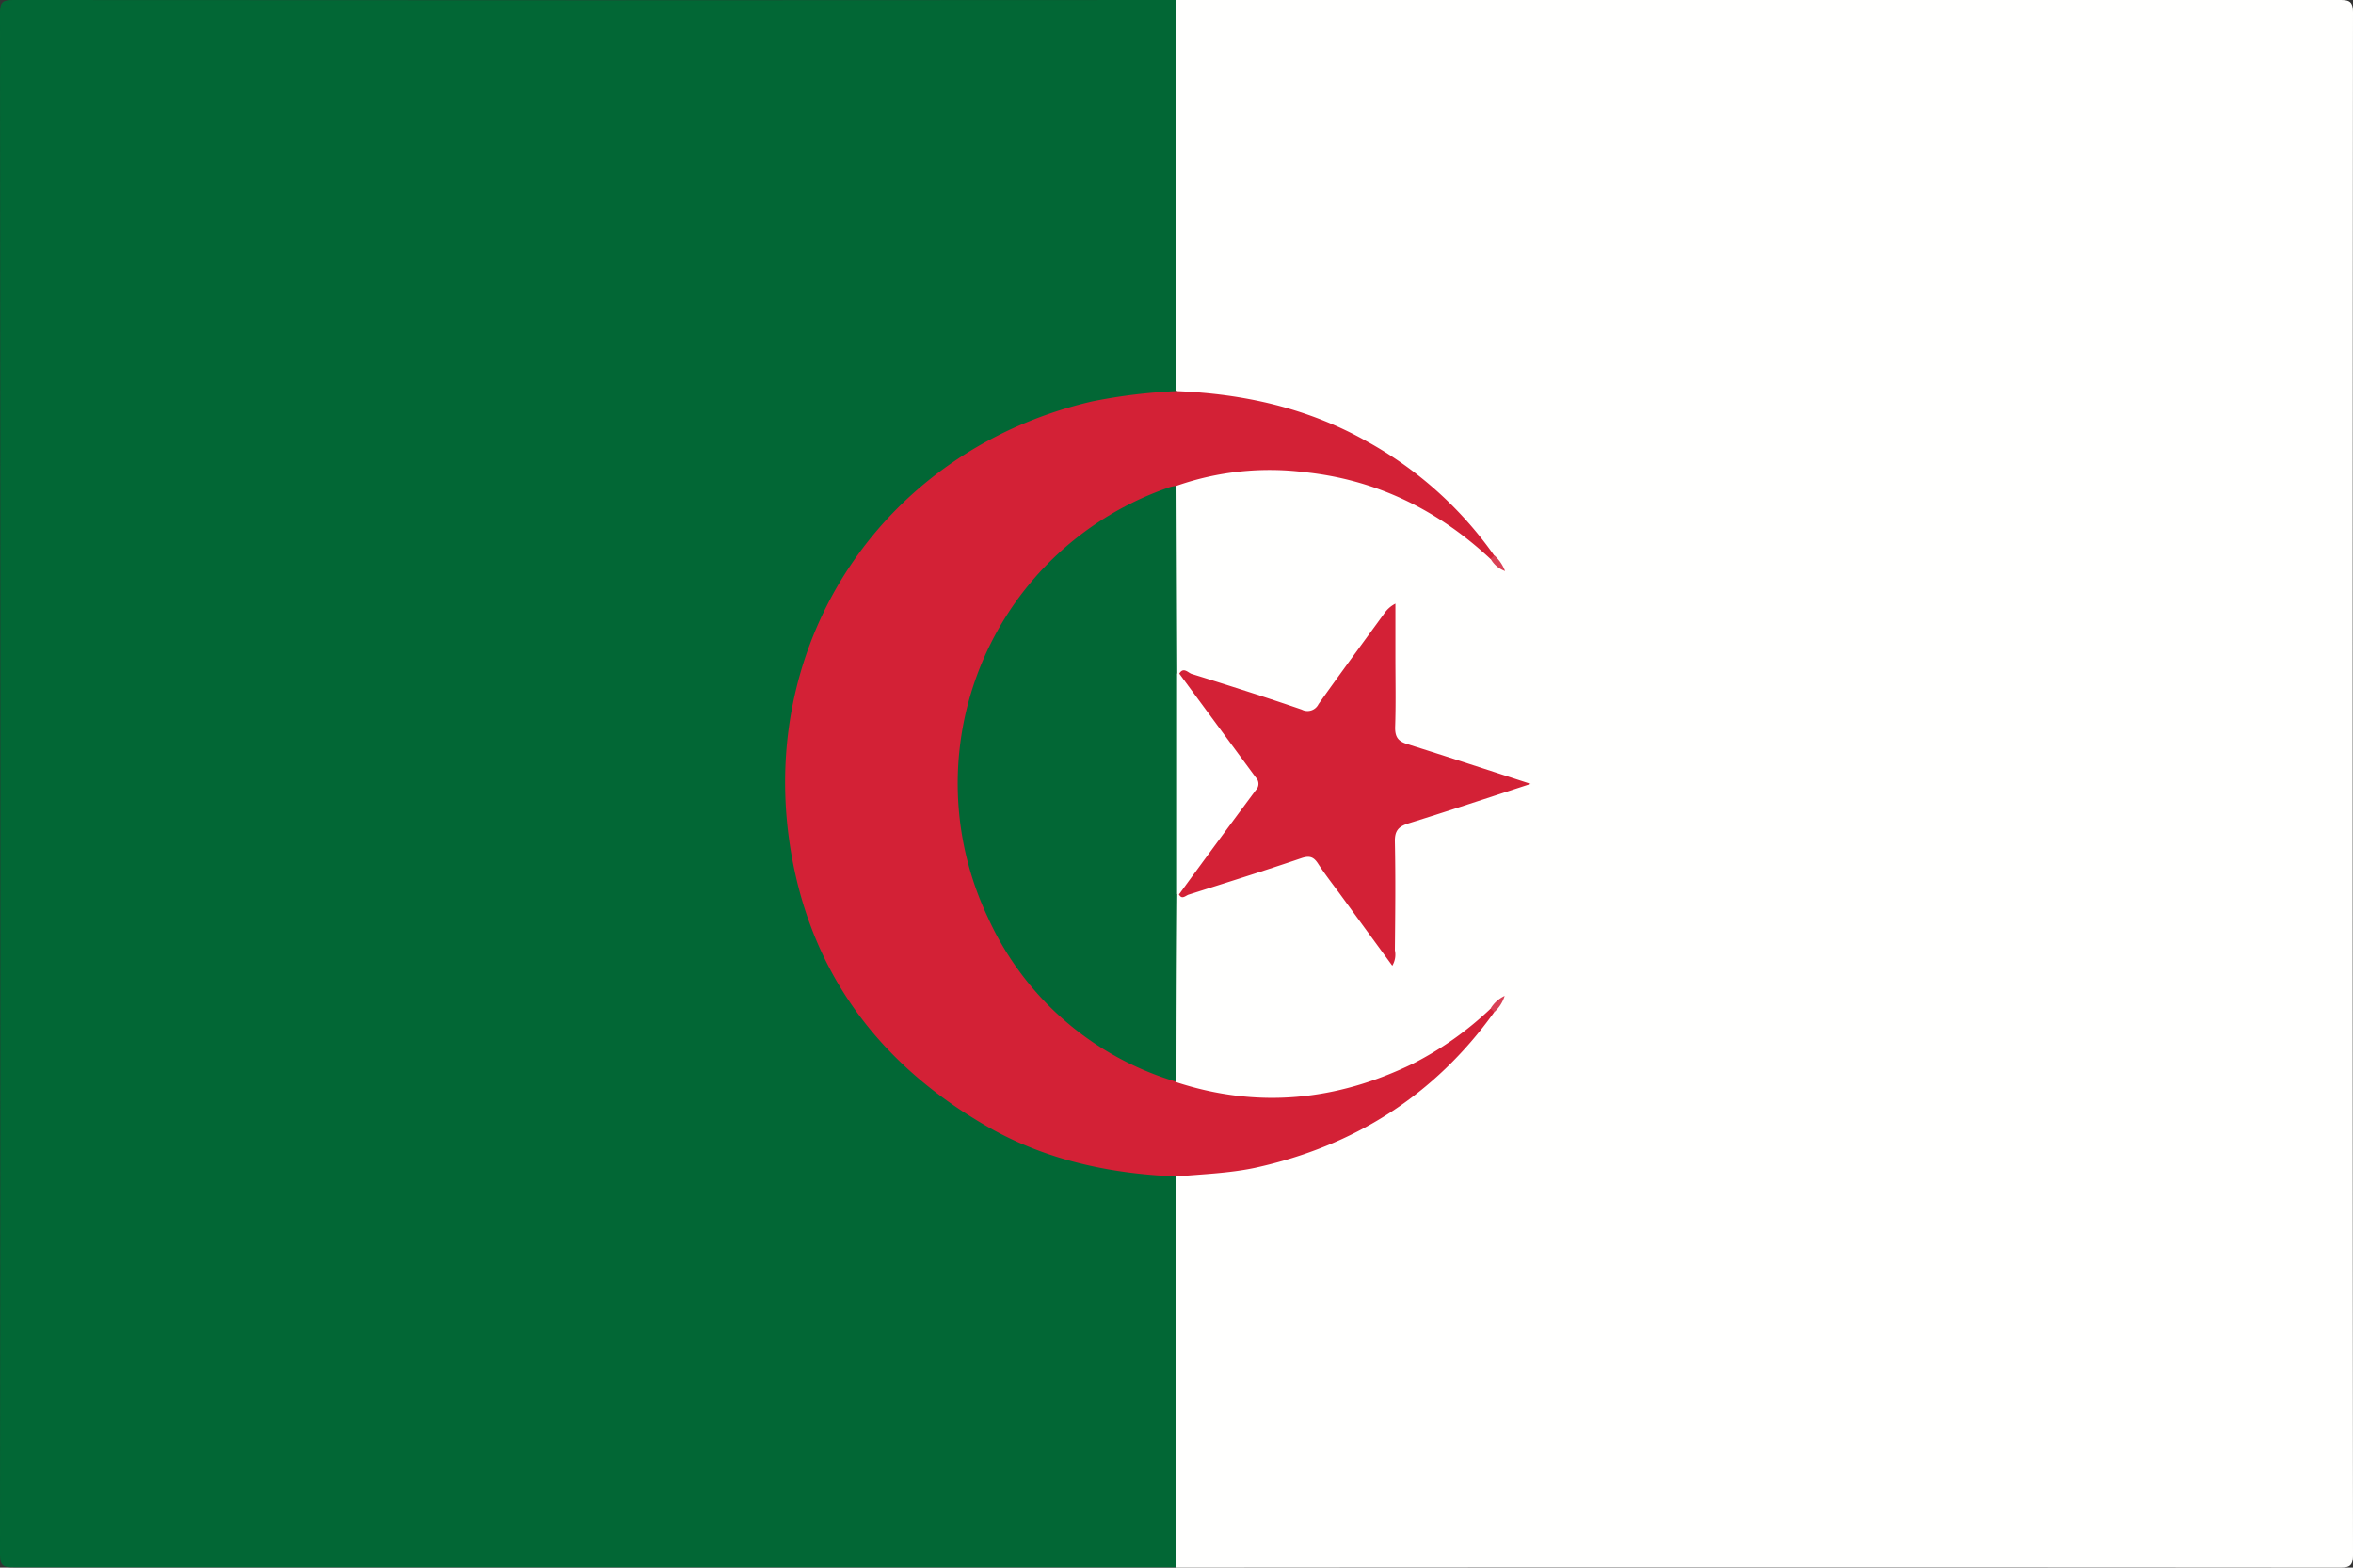 <svg xmlns="http://www.w3.org/2000/svg" viewBox="0 0 400 266.5"><rect x="0" y="0" width="400" height="266.5" fill="#333333" stroke="none"/><defs><style>.cls-1{fill:#fffffe;}.cls-2{fill:#026735;}.cls-3{fill:#d32136;}.cls-4{fill:#fff;}.cls-5{fill:#da4256;}.cls-6{fill:#d94256;}</style></defs><title>Asset 7</title><g id="Layer_2" data-name="Layer 2"><g id="Layer_1-2" data-name="Layer 1"><path class="cls-1" d="M200,0q98.81,0,197.62,0c1.74,0,2.38.17,2.38,2.21q-.11,131,0,262.08c0,2-.64,2.21-2.38,2.21q-98.8-.08-197.62,0a4.24,4.24,0,0,1-.79-3.06q0-30.31,0-60.64a8.09,8.09,0,0,1,.2-2c.37-1.36,1.53-1.38,2.6-1.48a89.8,89.8,0,0,0,17.42-3.05c13.82-4.17,24.69-12.46,33.55-23.64.16-.2.32-.39.49-.57a9.43,9.43,0,0,1,1.26-1.19,8.33,8.33,0,0,0-1.4,1.27,42.34,42.34,0,0,1-12.84,9.28,53,53,0,0,1-38.26,4c-1.12-.3-2.28-.59-2.75-1.88a28.05,28.05,0,0,1-.26-6.21c0-7.06,0-14.12,0-21.18a12.17,12.17,0,0,1,.25-3.46,2.17,2.17,0,0,1,.45-.74c7-1.72,13.63-4.31,20.46-6.44a3.68,3.68,0,0,1,4.7,1.51c3.65,5,7.3,10.08,11.24,15.44V144.64c0-4.13.4-4.61,4.35-5.74,5.84-1.67,11.49-3.92,17.49-5.64-6.14-1.84-12-4.08-18.09-5.82-3.19-.92-3.72-1.64-3.74-5,0-5.16,0-10.32,0-15.48a4.68,4.68,0,0,0-.25-2.5c-3.66,4.84-7.08,9.74-10.64,14.53-2.06,2.76-2.26,2.77-5.65,1.77-6.62-2-13-4.56-19.77-6.17a1.91,1.91,0,0,1-.5-.73,14.56,14.56,0,0,1-.28-4.21c0-7.73,0-15.45,0-23.17a13.37,13.37,0,0,1,.25-3.46,3,3,0,0,1,2.46-1.85c18.81-4.82,35.5-.62,50.26,11.82a12.89,12.89,0,0,1,1.14,1.31c.36.4.78.76,1.11,1.2a6.76,6.76,0,0,0-1-1.1c-6.9-8.71-14.92-16.09-25.13-20.78a66.41,66.41,0,0,0-23-6.1c-2-.15-4.42.47-5.87-1.77a11.76,11.76,0,0,1-.25-3.24q0-29.22,0-58.46C199.2,2.71,199,1.24,200,0Z"/><path class="cls-2" d="M200,200v66.45q-98.8,0-197.62,0c-1.74,0-2.38-.17-2.38-2.21q.11-131,0-262.08C0,.17.64,0,2.38,0Q101.19.08,200,0q0,33.23,0,66.45c-1.68,1.13-3.67.93-5.52,1.11-15.65,1.51-29.16,7.47-40.47,18.54-11.56,11.33-18.27,25-19.64,41-1.69,19.65,4.27,36.93,17.89,51.44,10.64,11.33,23.75,17.73,39,20,2.23.34,4.5.15,6.7.68C198.66,199.45,199.46,199.34,200,200Z"/><path class="cls-3" d="M200,200c-11.27-.47-22.1-2.75-32-8.4-19.45-11.14-31.23-27.74-34-50-4.26-34.75,17.56-65.42,51.62-73.35A93.58,93.58,0,0,1,200,66.49c11.42.45,22.31,2.88,32.35,8.54A64.44,64.44,0,0,1,254,94.43c.14.55-.07.75-.61.61-8.94-8.35-19.41-13.49-31.61-14.77A47.9,47.9,0,0,0,200,82.59c-1.08,1.14-2.61,1.4-4,2-18.65,8.26-29.77,22.46-32.15,42.68A50.34,50.34,0,0,0,176.52,168a53.63,53.63,0,0,0,20.41,14.33,7.09,7.09,0,0,1,3,1.63c13.87,4.54,27.28,3.18,40.28-3.15a56.09,56.09,0,0,0,13.15-9.31c.54-.13.75.07.61.62-10.13,14.1-23.8,22.73-40.69,26.42C208.92,199.45,204.45,199.6,200,200Z"/><path class="cls-2" d="M200,183.91a51.12,51.12,0,0,1-32.09-28A53.2,53.2,0,0,1,199,82.77a7.73,7.73,0,0,1,1-.18q.06,16,.13,31.92a5.06,5.06,0,0,1,.7,3.33q0,15.41,0,30.82a5.06,5.06,0,0,1-.7,3.33Q200,168,200,183.91Z"/><path class="cls-3" d="M200.47,114.51c.72-1.2,1.52-.12,2.12.06,6.26,1.94,12.5,3.93,18.7,6.06a2.08,2.08,0,0,0,2.85-.93c3.66-5.16,7.41-10.24,11.13-15.35a5.12,5.12,0,0,1,1.94-1.73v9.09c0,4,.09,8-.05,12,0,1.65.56,2.31,2.05,2.78,6.88,2.16,13.72,4.41,21,6.77-7.24,2.36-14,4.61-20.8,6.72-1.68.53-2.33,1.25-2.29,3.09.13,6.16.06,12.32,0,18.48a3.63,3.63,0,0,1-.44,2.62l-8.82-12.08c-1.28-1.75-2.62-3.45-3.79-5.26-.76-1.18-1.46-1.41-2.85-.94-6.36,2.16-12.77,4.17-19.17,6.2-.52.17-1.16.93-1.65-.08.48-2.11,2.06-3.57,3.25-5.24,2.76-3.86,5.52-7.72,8.38-11.5a2.87,2.87,0,0,0,0-4c-3.55-4.82-7.11-9.65-10.57-14.54A3.93,3.93,0,0,1,200.47,114.51Z"/><path class="cls-4" d="M200.47,114.51q6.5,8.83,13,17.65a1.53,1.53,0,0,1,0,2.18q-6.54,8.79-13,17.65h-.37V114.51Z"/><path class="cls-5" d="M253.4,95l.61-.61a6.88,6.88,0,0,1,1.84,2.69A4.56,4.56,0,0,1,253.4,95Z"/><path class="cls-6" d="M254,172.07l-.61-.62a5.54,5.54,0,0,1,2.39-2.15A6.08,6.08,0,0,1,254,172.07Z"/></g></g></svg>